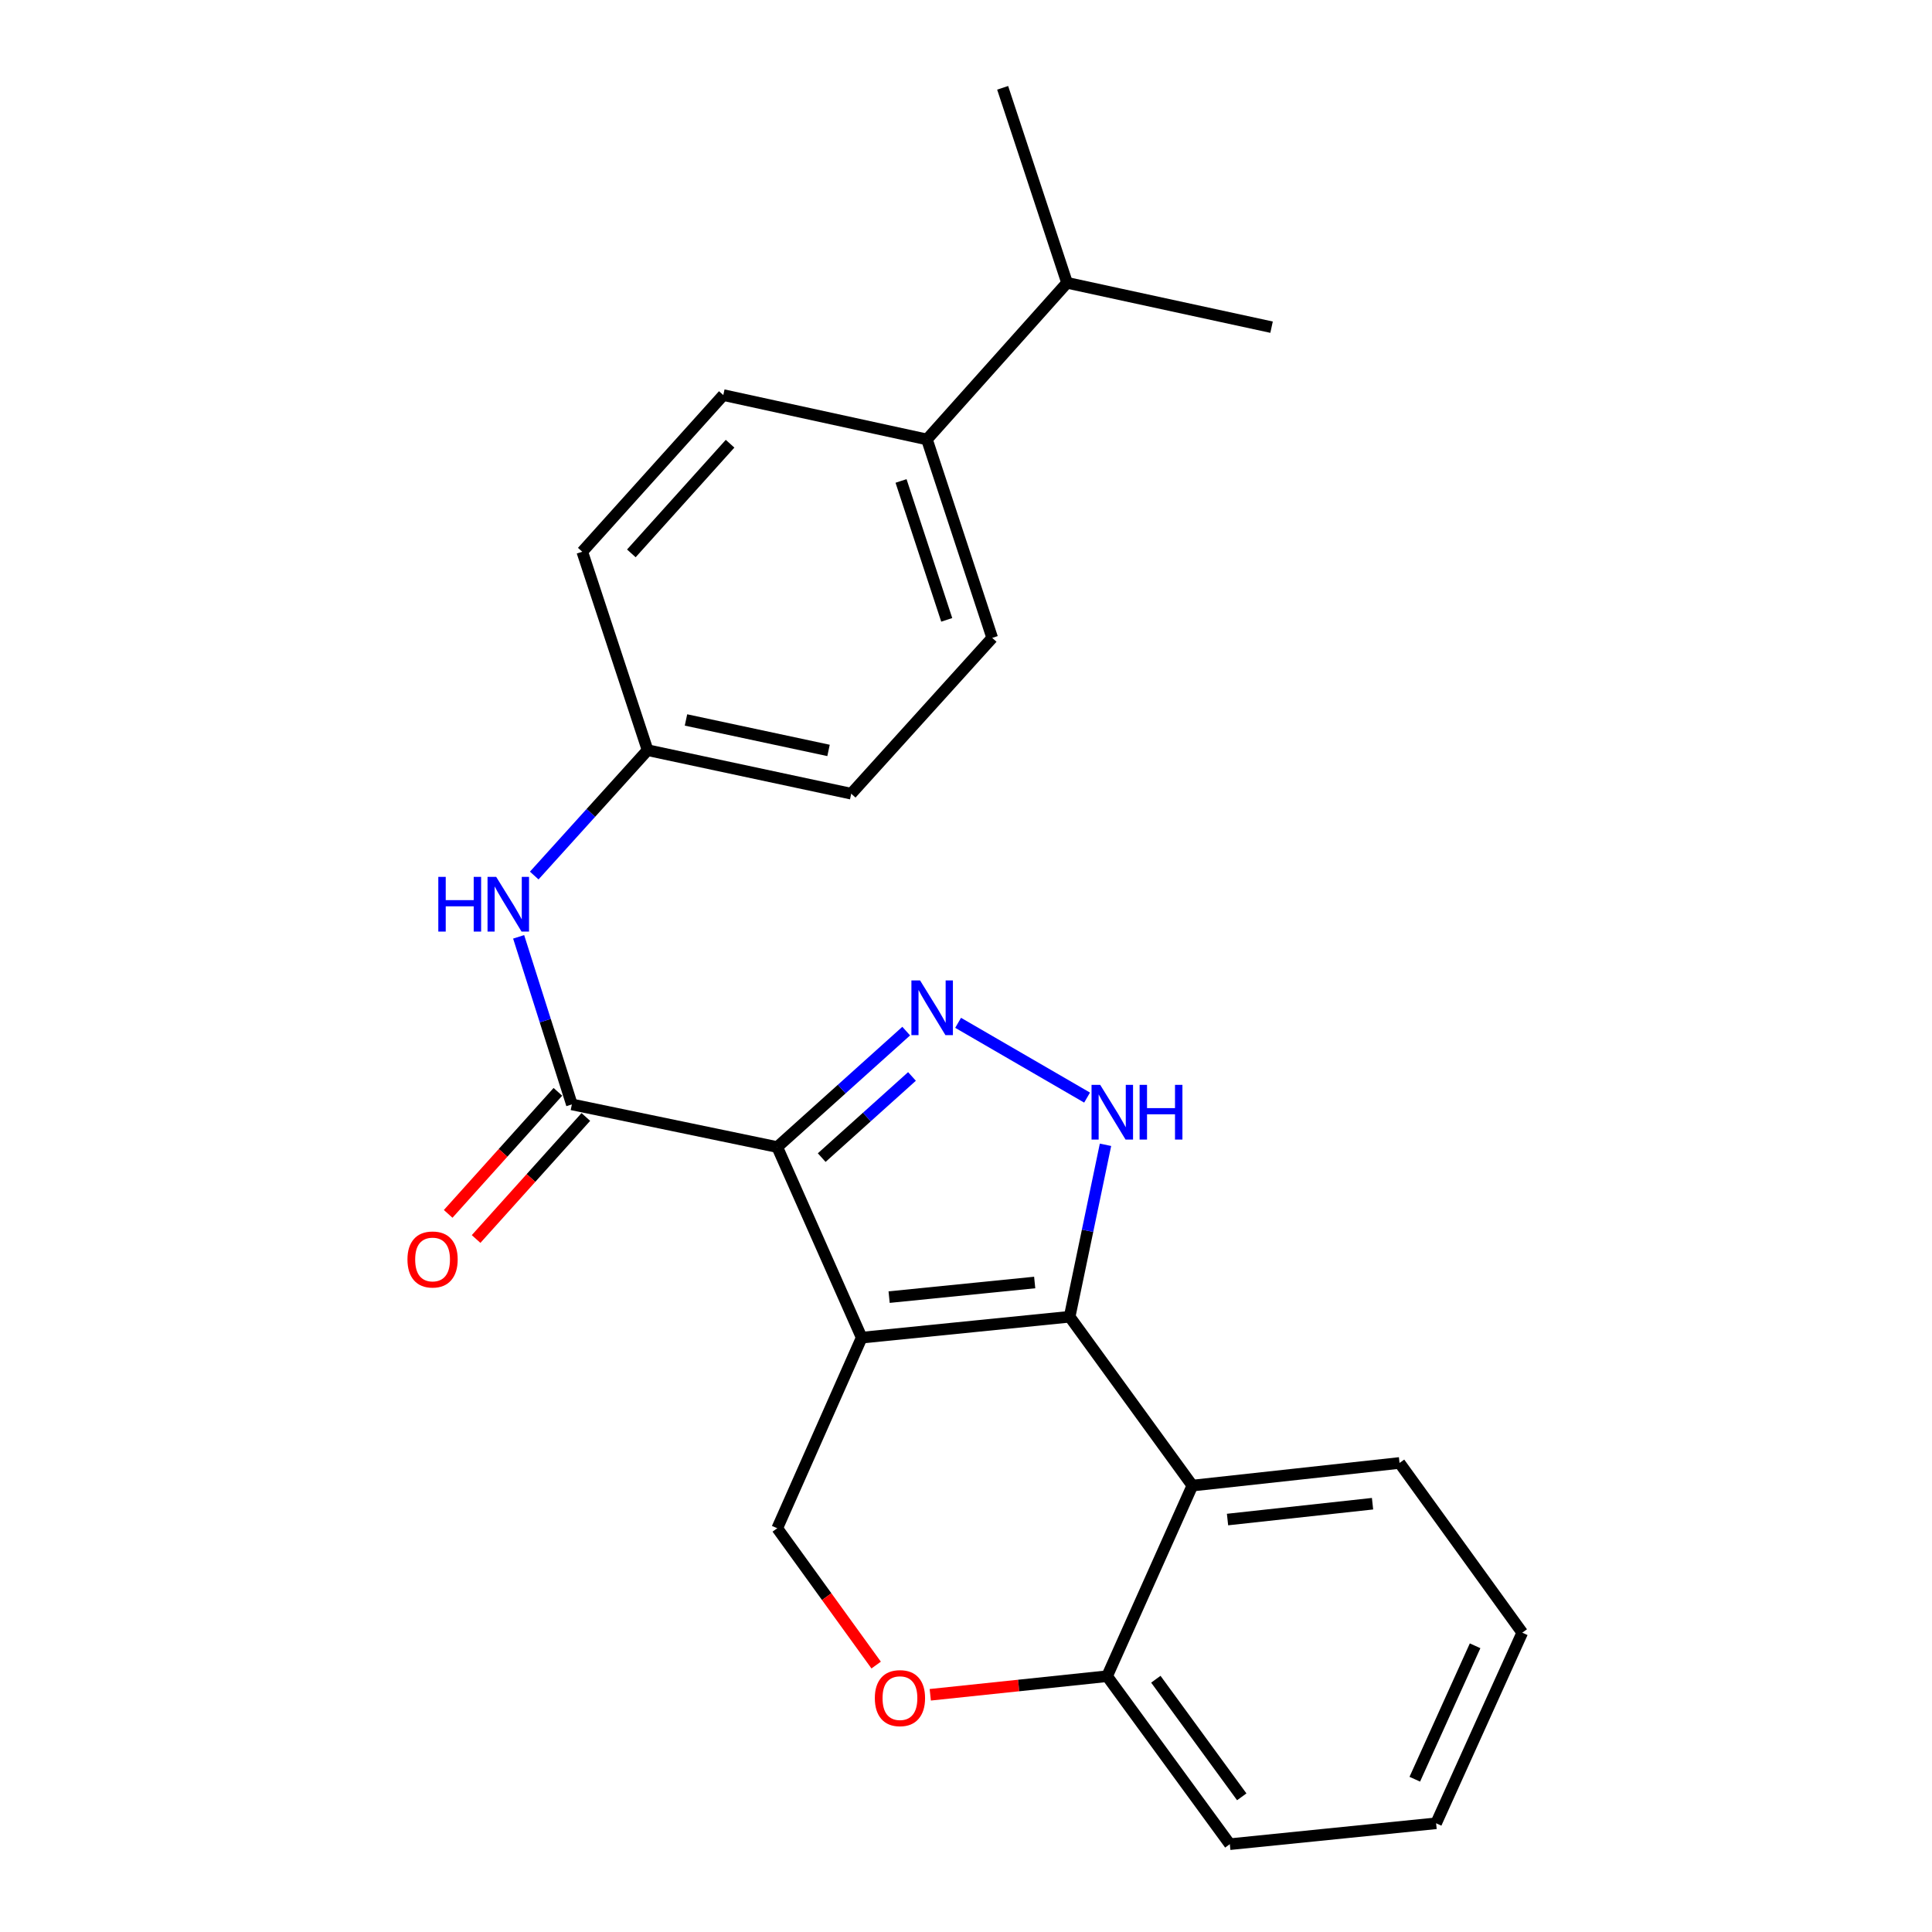 <?xml version='1.0' encoding='iso-8859-1'?>
<svg version='1.1' baseProfile='full'
              xmlns='http://www.w3.org/2000/svg'
                      xmlns:rdkit='http://www.rdkit.org/xml'
                      xmlns:xlink='http://www.w3.org/1999/xlink'
                  xml:space='preserve'
width='1000px' height='1000px' viewBox='0 0 1000 1000'>
<!-- END OF HEADER -->
<rect style='opacity:1.0;fill:#FFFFFF;stroke:none' width='1000' height='1000' x='0' y='0'> </rect>
<path class='bond-0' d='M 446.006,692.362 L 402.3,593.712' style='fill:none;fill-rule:evenodd;stroke:#000000;stroke-width:6px;stroke-linecap:butt;stroke-linejoin:miter;stroke-opacity:1' />
<path class='bond-1' d='M 446.006,692.362 L 553.646,681.546' style='fill:none;fill-rule:evenodd;stroke:#000000;stroke-width:6px;stroke-linecap:butt;stroke-linejoin:miter;stroke-opacity:1' />
<path class='bond-1' d='M 460.208,671.388 L 535.555,663.817' style='fill:none;fill-rule:evenodd;stroke:#000000;stroke-width:6px;stroke-linecap:butt;stroke-linejoin:miter;stroke-opacity:1' />
<path class='bond-6' d='M 446.006,692.362 L 402.3,791.022' style='fill:none;fill-rule:evenodd;stroke:#000000;stroke-width:6px;stroke-linecap:butt;stroke-linejoin:miter;stroke-opacity:1' />
<path class='bond-2' d='M 402.3,593.712 L 435.674,563.706' style='fill:none;fill-rule:evenodd;stroke:#000000;stroke-width:6px;stroke-linecap:butt;stroke-linejoin:miter;stroke-opacity:1' />
<path class='bond-2' d='M 435.674,563.706 L 469.048,533.7' style='fill:none;fill-rule:evenodd;stroke:#0000FF;stroke-width:6px;stroke-linecap:butt;stroke-linejoin:miter;stroke-opacity:1' />
<path class='bond-2' d='M 425.315,599.173 L 448.677,578.169' style='fill:none;fill-rule:evenodd;stroke:#000000;stroke-width:6px;stroke-linecap:butt;stroke-linejoin:miter;stroke-opacity:1' />
<path class='bond-2' d='M 448.677,578.169 L 472.039,557.165' style='fill:none;fill-rule:evenodd;stroke:#0000FF;stroke-width:6px;stroke-linecap:butt;stroke-linejoin:miter;stroke-opacity:1' />
<path class='bond-4' d='M 402.3,593.712 L 296,571.637' style='fill:none;fill-rule:evenodd;stroke:#000000;stroke-width:6px;stroke-linecap:butt;stroke-linejoin:miter;stroke-opacity:1' />
<path class='bond-3' d='M 553.646,681.546 L 562.925,637.044' style='fill:none;fill-rule:evenodd;stroke:#000000;stroke-width:6px;stroke-linecap:butt;stroke-linejoin:miter;stroke-opacity:1' />
<path class='bond-3' d='M 562.925,637.044 L 572.204,592.542' style='fill:none;fill-rule:evenodd;stroke:#0000FF;stroke-width:6px;stroke-linecap:butt;stroke-linejoin:miter;stroke-opacity:1' />
<path class='bond-5' d='M 553.646,681.546 L 617.168,768.937' style='fill:none;fill-rule:evenodd;stroke:#000000;stroke-width:6px;stroke-linecap:butt;stroke-linejoin:miter;stroke-opacity:1' />
<path class='bond-24' d='M 495.918,529.41 L 562.674,568.114' style='fill:none;fill-rule:evenodd;stroke:#0000FF;stroke-width:6px;stroke-linecap:butt;stroke-linejoin:miter;stroke-opacity:1' />
<path class='bond-8' d='M 296,571.637 L 282.225,528.271' style='fill:none;fill-rule:evenodd;stroke:#000000;stroke-width:6px;stroke-linecap:butt;stroke-linejoin:miter;stroke-opacity:1' />
<path class='bond-8' d='M 282.225,528.271 L 268.449,484.906' style='fill:none;fill-rule:evenodd;stroke:#0000FF;stroke-width:6px;stroke-linecap:butt;stroke-linejoin:miter;stroke-opacity:1' />
<path class='bond-10' d='M 288.769,565.135 L 260.368,596.719' style='fill:none;fill-rule:evenodd;stroke:#000000;stroke-width:6px;stroke-linecap:butt;stroke-linejoin:miter;stroke-opacity:1' />
<path class='bond-10' d='M 260.368,596.719 L 231.968,628.303' style='fill:none;fill-rule:evenodd;stroke:#FF0000;stroke-width:6px;stroke-linecap:butt;stroke-linejoin:miter;stroke-opacity:1' />
<path class='bond-10' d='M 303.231,578.139 L 274.83,609.724' style='fill:none;fill-rule:evenodd;stroke:#000000;stroke-width:6px;stroke-linecap:butt;stroke-linejoin:miter;stroke-opacity:1' />
<path class='bond-10' d='M 274.83,609.724 L 246.43,641.308' style='fill:none;fill-rule:evenodd;stroke:#FF0000;stroke-width:6px;stroke-linecap:butt;stroke-linejoin:miter;stroke-opacity:1' />
<path class='bond-18' d='M 617.168,768.937 L 724.397,757.224' style='fill:none;fill-rule:evenodd;stroke:#000000;stroke-width:6px;stroke-linecap:butt;stroke-linejoin:miter;stroke-opacity:1' />
<path class='bond-18' d='M 635.365,786.514 L 710.425,778.315' style='fill:none;fill-rule:evenodd;stroke:#000000;stroke-width:6px;stroke-linecap:butt;stroke-linejoin:miter;stroke-opacity:1' />
<path class='bond-25' d='M 617.168,768.937 L 573.03,867.597' style='fill:none;fill-rule:evenodd;stroke:#000000;stroke-width:6px;stroke-linecap:butt;stroke-linejoin:miter;stroke-opacity:1' />
<path class='bond-7' d='M 402.3,791.022 L 427.899,826.43' style='fill:none;fill-rule:evenodd;stroke:#000000;stroke-width:6px;stroke-linecap:butt;stroke-linejoin:miter;stroke-opacity:1' />
<path class='bond-7' d='M 427.899,826.43 L 453.499,861.837' style='fill:none;fill-rule:evenodd;stroke:#FF0000;stroke-width:6px;stroke-linecap:butt;stroke-linejoin:miter;stroke-opacity:1' />
<path class='bond-9' d='M 481.507,877.217 L 527.268,872.407' style='fill:none;fill-rule:evenodd;stroke:#FF0000;stroke-width:6px;stroke-linecap:butt;stroke-linejoin:miter;stroke-opacity:1' />
<path class='bond-9' d='M 527.268,872.407 L 573.03,867.597' style='fill:none;fill-rule:evenodd;stroke:#000000;stroke-width:6px;stroke-linecap:butt;stroke-linejoin:miter;stroke-opacity:1' />
<path class='bond-12' d='M 276.516,453.178 L 305.853,420.732' style='fill:none;fill-rule:evenodd;stroke:#0000FF;stroke-width:6px;stroke-linecap:butt;stroke-linejoin:miter;stroke-opacity:1' />
<path class='bond-12' d='M 305.853,420.732 L 335.19,388.287' style='fill:none;fill-rule:evenodd;stroke:#000000;stroke-width:6px;stroke-linecap:butt;stroke-linejoin:miter;stroke-opacity:1' />
<path class='bond-19' d='M 573.03,867.597 L 636.553,954.545' style='fill:none;fill-rule:evenodd;stroke:#000000;stroke-width:6px;stroke-linecap:butt;stroke-linejoin:miter;stroke-opacity:1' />
<path class='bond-19' d='M 598.263,869.166 L 642.729,930.03' style='fill:none;fill-rule:evenodd;stroke:#000000;stroke-width:6px;stroke-linecap:butt;stroke-linejoin:miter;stroke-opacity:1' />
<path class='bond-11' d='M 479.783,227.454 L 513.57,330.167' style='fill:none;fill-rule:evenodd;stroke:#000000;stroke-width:6px;stroke-linecap:butt;stroke-linejoin:miter;stroke-opacity:1' />
<path class='bond-11' d='M 466.376,248.939 L 490.027,320.837' style='fill:none;fill-rule:evenodd;stroke:#000000;stroke-width:6px;stroke-linecap:butt;stroke-linejoin:miter;stroke-opacity:1' />
<path class='bond-15' d='M 479.783,227.454 L 552.306,146.384' style='fill:none;fill-rule:evenodd;stroke:#000000;stroke-width:6px;stroke-linecap:butt;stroke-linejoin:miter;stroke-opacity:1' />
<path class='bond-27' d='M 479.783,227.454 L 374.38,204.494' style='fill:none;fill-rule:evenodd;stroke:#000000;stroke-width:6px;stroke-linecap:butt;stroke-linejoin:miter;stroke-opacity:1' />
<path class='bond-16' d='M 335.19,388.287 L 301.381,285.574' style='fill:none;fill-rule:evenodd;stroke:#000000;stroke-width:6px;stroke-linecap:butt;stroke-linejoin:miter;stroke-opacity:1' />
<path class='bond-17' d='M 335.19,388.287 L 440.593,410.815' style='fill:none;fill-rule:evenodd;stroke:#000000;stroke-width:6px;stroke-linecap:butt;stroke-linejoin:miter;stroke-opacity:1' />
<path class='bond-17' d='M 355.065,372.647 L 428.847,388.417' style='fill:none;fill-rule:evenodd;stroke:#000000;stroke-width:6px;stroke-linecap:butt;stroke-linejoin:miter;stroke-opacity:1' />
<path class='bond-13' d='M 513.57,330.167 L 440.593,410.815' style='fill:none;fill-rule:evenodd;stroke:#000000;stroke-width:6px;stroke-linecap:butt;stroke-linejoin:miter;stroke-opacity:1' />
<path class='bond-14' d='M 374.38,204.494 L 301.381,285.574' style='fill:none;fill-rule:evenodd;stroke:#000000;stroke-width:6px;stroke-linecap:butt;stroke-linejoin:miter;stroke-opacity:1' />
<path class='bond-14' d='M 377.884,229.669 L 326.785,286.426' style='fill:none;fill-rule:evenodd;stroke:#000000;stroke-width:6px;stroke-linecap:butt;stroke-linejoin:miter;stroke-opacity:1' />
<path class='bond-20' d='M 552.306,146.384 L 518.972,45.455' style='fill:none;fill-rule:evenodd;stroke:#000000;stroke-width:6px;stroke-linecap:butt;stroke-linejoin:miter;stroke-opacity:1' />
<path class='bond-21' d='M 552.306,146.384 L 658.163,169.345' style='fill:none;fill-rule:evenodd;stroke:#000000;stroke-width:6px;stroke-linecap:butt;stroke-linejoin:miter;stroke-opacity:1' />
<path class='bond-22' d='M 724.397,757.224 L 787.92,845.069' style='fill:none;fill-rule:evenodd;stroke:#000000;stroke-width:6px;stroke-linecap:butt;stroke-linejoin:miter;stroke-opacity:1' />
<path class='bond-23' d='M 636.553,954.545 L 743.328,943.73' style='fill:none;fill-rule:evenodd;stroke:#000000;stroke-width:6px;stroke-linecap:butt;stroke-linejoin:miter;stroke-opacity:1' />
<path class='bond-26' d='M 787.92,845.069 L 743.328,943.73' style='fill:none;fill-rule:evenodd;stroke:#000000;stroke-width:6px;stroke-linecap:butt;stroke-linejoin:miter;stroke-opacity:1' />
<path class='bond-26' d='M 763.508,851.858 L 732.294,920.92' style='fill:none;fill-rule:evenodd;stroke:#000000;stroke-width:6px;stroke-linecap:butt;stroke-linejoin:miter;stroke-opacity:1' />
<path  class='atom-3' d='M 476.224 507.461
L 485.504 522.461
Q 486.424 523.941, 487.904 526.621
Q 489.384 529.301, 489.464 529.461
L 489.464 507.461
L 493.224 507.461
L 493.224 535.781
L 489.344 535.781
L 479.384 519.381
Q 478.224 517.461, 476.984 515.261
Q 475.784 513.061, 475.424 512.381
L 475.424 535.781
L 471.744 535.781
L 471.744 507.461
L 476.224 507.461
' fill='#0000FF'/>
<path  class='atom-4' d='M 569.46 561.518
L 578.74 576.518
Q 579.66 577.998, 581.14 580.678
Q 582.62 583.358, 582.7 583.518
L 582.7 561.518
L 586.46 561.518
L 586.46 589.838
L 582.58 589.838
L 572.62 573.438
Q 571.46 571.518, 570.22 569.318
Q 569.02 567.118, 568.66 566.438
L 568.66 589.838
L 564.98 589.838
L 564.98 561.518
L 569.46 561.518
' fill='#0000FF'/>
<path  class='atom-4' d='M 589.86 561.518
L 593.7 561.518
L 593.7 573.558
L 608.18 573.558
L 608.18 561.518
L 612.02 561.518
L 612.02 589.838
L 608.18 589.838
L 608.18 576.758
L 593.7 576.758
L 593.7 589.838
L 589.86 589.838
L 589.86 561.518
' fill='#0000FF'/>
<path  class='atom-8' d='M 452.812 878.947
Q 452.812 872.147, 456.172 868.347
Q 459.532 864.547, 465.812 864.547
Q 472.092 864.547, 475.452 868.347
Q 478.812 872.147, 478.812 878.947
Q 478.812 885.827, 475.412 889.747
Q 472.012 893.627, 465.812 893.627
Q 459.572 893.627, 456.172 889.747
Q 452.812 885.867, 452.812 878.947
M 465.812 890.427
Q 470.132 890.427, 472.452 887.547
Q 474.812 884.627, 474.812 878.947
Q 474.812 873.387, 472.452 870.587
Q 470.132 867.747, 465.812 867.747
Q 461.492 867.747, 459.132 870.547
Q 456.812 873.347, 456.812 878.947
Q 456.812 884.667, 459.132 887.547
Q 461.492 890.427, 465.812 890.427
' fill='#FF0000'/>
<path  class='atom-9' d='M 226.868 453.868
L 230.708 453.868
L 230.708 465.908
L 245.188 465.908
L 245.188 453.868
L 249.028 453.868
L 249.028 482.188
L 245.188 482.188
L 245.188 469.108
L 230.708 469.108
L 230.708 482.188
L 226.868 482.188
L 226.868 453.868
' fill='#0000FF'/>
<path  class='atom-9' d='M 256.828 453.868
L 266.108 468.868
Q 267.028 470.348, 268.508 473.028
Q 269.988 475.708, 270.068 475.868
L 270.068 453.868
L 273.828 453.868
L 273.828 482.188
L 269.948 482.188
L 259.988 465.788
Q 258.828 463.868, 257.588 461.668
Q 256.388 459.468, 256.028 458.788
L 256.028 482.188
L 252.348 482.188
L 252.348 453.868
L 256.828 453.868
' fill='#0000FF'/>
<path  class='atom-11' d='M 210.898 651.901
Q 210.898 645.101, 214.258 641.301
Q 217.618 637.501, 223.898 637.501
Q 230.178 637.501, 233.538 641.301
Q 236.898 645.101, 236.898 651.901
Q 236.898 658.781, 233.498 662.701
Q 230.098 666.581, 223.898 666.581
Q 217.658 666.581, 214.258 662.701
Q 210.898 658.821, 210.898 651.901
M 223.898 663.381
Q 228.218 663.381, 230.538 660.501
Q 232.898 657.581, 232.898 651.901
Q 232.898 646.341, 230.538 643.541
Q 228.218 640.701, 223.898 640.701
Q 219.578 640.701, 217.218 643.501
Q 214.898 646.301, 214.898 651.901
Q 214.898 657.621, 217.218 660.501
Q 219.578 663.381, 223.898 663.381
' fill='#FF0000'/>
</svg>
